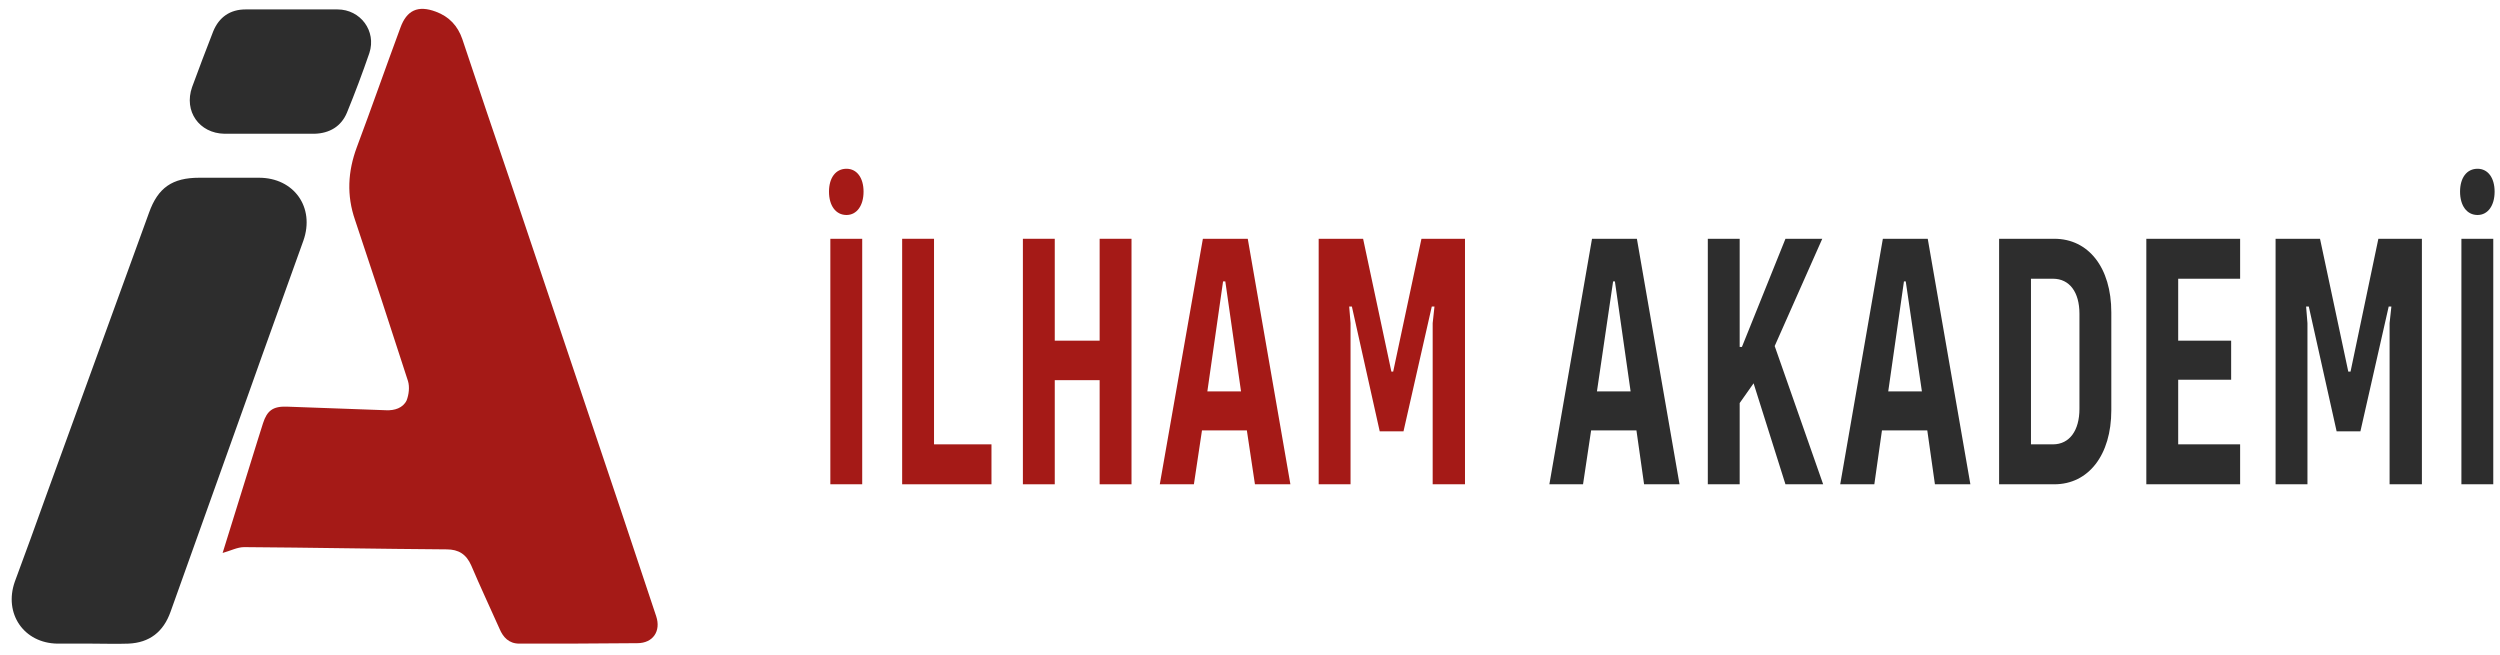<svg version="1.2" xmlns="http://www.w3.org/2000/svg" viewBox="0 0 557 146" width="557" height="146">
	<title>ilhanakademi-yatay</title>
	<style>
		.s0 { fill: #a51a17 } 
		.s1 { fill: #2d2d2d } 
	</style>
	<g id="Layer 1">
		<g id="&lt;Group&gt;">
			<path id="&lt;Path&gt;" class="s0" d="m49.6 123.2q3.9-12.6 7.8-25.1 0.6-1.9 1.2-3.8c0.9-2.8 2.2-3.8 5.3-3.7q11 0.4 22.1 0.8c1.9 0.1 3.8-0.5 4.6-2.2 0.5-1.3 0.7-3 0.3-4.3q-5.8-18-11.8-35.9c-1.9-5.5-1.6-10.8 0.4-16.2 3.3-8.8 6.4-17.7 9.7-26.6 1.4-3.9 3.9-5.1 7.9-3.6 3 1.1 4.9 3.2 5.9 6.1q5.4 16.2 10.9 32.3 12.2 36.4 24.5 72.9 3.9 11.7 7.8 23.4c1.1 3.3-0.7 6-4.2 6-8.7 0.1-17.5 0.1-26.3 0.1-2.3 0-3.6-1.4-4.4-3.3-2.1-4.7-4.3-9.4-6.3-14.1-1.1-2.5-2.8-3.6-5.5-3.6-15.1-0.1-30.1-0.4-45.1-0.5-1.5 0-3 0.8-4.8 1.3z"/>
			<path id="&lt;Path&gt;" class="s1" d="m20.5 143.4c-2.5 0-5.1 0-7.7 0-7.5-0.1-12-6.7-9.5-13.8q3.6-9.7 7.1-19.5 11.4-31.4 22.8-62.7c2-5.6 5.2-7.8 11.2-7.8q6.6 0 13.3 0c7.8 0 12.5 6.6 9.9 14-4.1 11.5-8.3 23-12.4 34.6q-8.6 24.1-17.2 48.1c-1.6 4.5-4.7 6.9-9.4 7.1-2.7 0.1-5.4 0-8.1 0q0 0 0 0z"/>
			<path id="&lt;Path&gt;" class="s1" d="m59.9 29.8c-3.3 0-6.6 0-9.9 0-5.6-0.1-9.1-5-7.2-10.4 1.5-4.1 3.1-8.3 4.7-12.4 1.3-3.2 3.8-4.9 7.2-4.9q10.3 0 20.5 0c5.1 0 8.7 4.8 7.1 9.7q-2.3 6.7-5 13.3c-1.3 3.1-3.9 4.6-7.2 4.7-3.4 0-6.8 0-10.2 0q0 0 0 0z"/>
		</g>
		<g id="&lt;Group&gt;">
			<path id="&lt;Compound Path&gt;" class="s0" d="m184.7 42.7c0-3.1 1.5-5.1 3.9-5.1 2.3 0 3.8 2 3.8 5.1 0 3.1-1.5 5.2-3.8 5.2-2.4 0-3.9-2.1-3.9-5.2zm0.3 10.5h7.1v54.7h-7.1z"/>
			<path id="&lt;Compound Path&gt;" class="s0" d="m220.9 99v8.9h-19.9v-54.7h7.1v45.8z"/>
			<path id="&lt;Compound Path&gt;" class="s0" d="m252.1 53.2v54.7h-7.1v-23.2h-10v23.2h-7.1v-54.7h7.1v22.7h10v-22.7z"/>
			<path id="&lt;Compound Path&gt;" fill-rule="evenodd" class="s0" d="m277.8 95.9h-10l-1.8 12h-7.6l9.6-54.7h10l9.5 54.7h-7.9zm-1.3-8.7l-3.5-24.5h-0.5l-3.5 24.5z"/>
			<path id="&lt;Compound Path&gt;" class="s0" d="m293.8 53.2h9.9l6.3 29.6h0.4l6.3-29.6h9.7v54.7h-7.2v-35.9l0.4-3.7h-0.6l-6.3 27.8h-5.3l-6.2-27.8h-0.6l0.3 3.7v35.9h-7.1z"/>
			<path id="&lt;Compound Path&gt;" fill-rule="evenodd" class="s1" d="m364.6 95.9h-10.1l-1.8 12h-7.5l9.5-54.7h10l9.5 54.7h-7.9zm-1.3-8.7l-3.5-24.5h-0.4l-3.6 24.5z"/>
			<path id="&lt;Compound Path&gt;" class="s1" d="m390.7 85.4l-3.1 4.4v18.1h-7.1v-54.7h7.1v24.1h0.5l9.7-24.1h8.2l-10.6 23.9 10.8 30.8h-8.4z"/>
			<path id="&lt;Compound Path&gt;" fill-rule="evenodd" class="s1" d="m429.4 95.9h-10.1l-1.7 12h-7.6l9.5-54.7h10l9.5 54.7h-7.9zm-1.2-8.7l-3.6-24.5h-0.4l-3.5 24.5z"/>
			<path id="&lt;Compound Path&gt;" fill-rule="evenodd" class="s1" d="m470.4 69.6v21.8c0 10-5.1 16.5-12.7 16.5h-12.3v-54.7h12.3c7.6 0 12.7 6.4 12.7 16.4zm-7.1 0.3c0-4.8-2.2-7.8-5.9-7.8h-4.9v36.9h4.9c3.7 0 5.9-3.1 5.9-7.9z"/>
			<path id="&lt;Compound Path&gt;" class="s1" d="m485.3 62.1v13.8h11.8v8.7h-11.8v14.4h13.8v8.9h-20.9v-54.7h20.9v8.9z"/>
			<path id="&lt;Compound Path&gt;" class="s1" d="m507 53.2h9.9l6.3 29.6h0.5l6.2-29.6h9.7v54.7h-7.2v-35.9l0.4-3.7h-0.6l-6.3 27.8h-5.3l-6.2-27.8h-0.6l0.3 3.7v35.9h-7.1z"/>
			<path id="&lt;Compound Path&gt;" class="s1" d="m548.1 42.7c0-3.1 1.5-5.1 3.9-5.1 2.3 0 3.8 2 3.8 5.1 0 3.1-1.5 5.2-3.8 5.2-2.4 0-3.9-2.1-3.9-5.2zm0.3 10.5h7.1v54.7h-7.1z"/>
		</g>
	</g>
</svg>